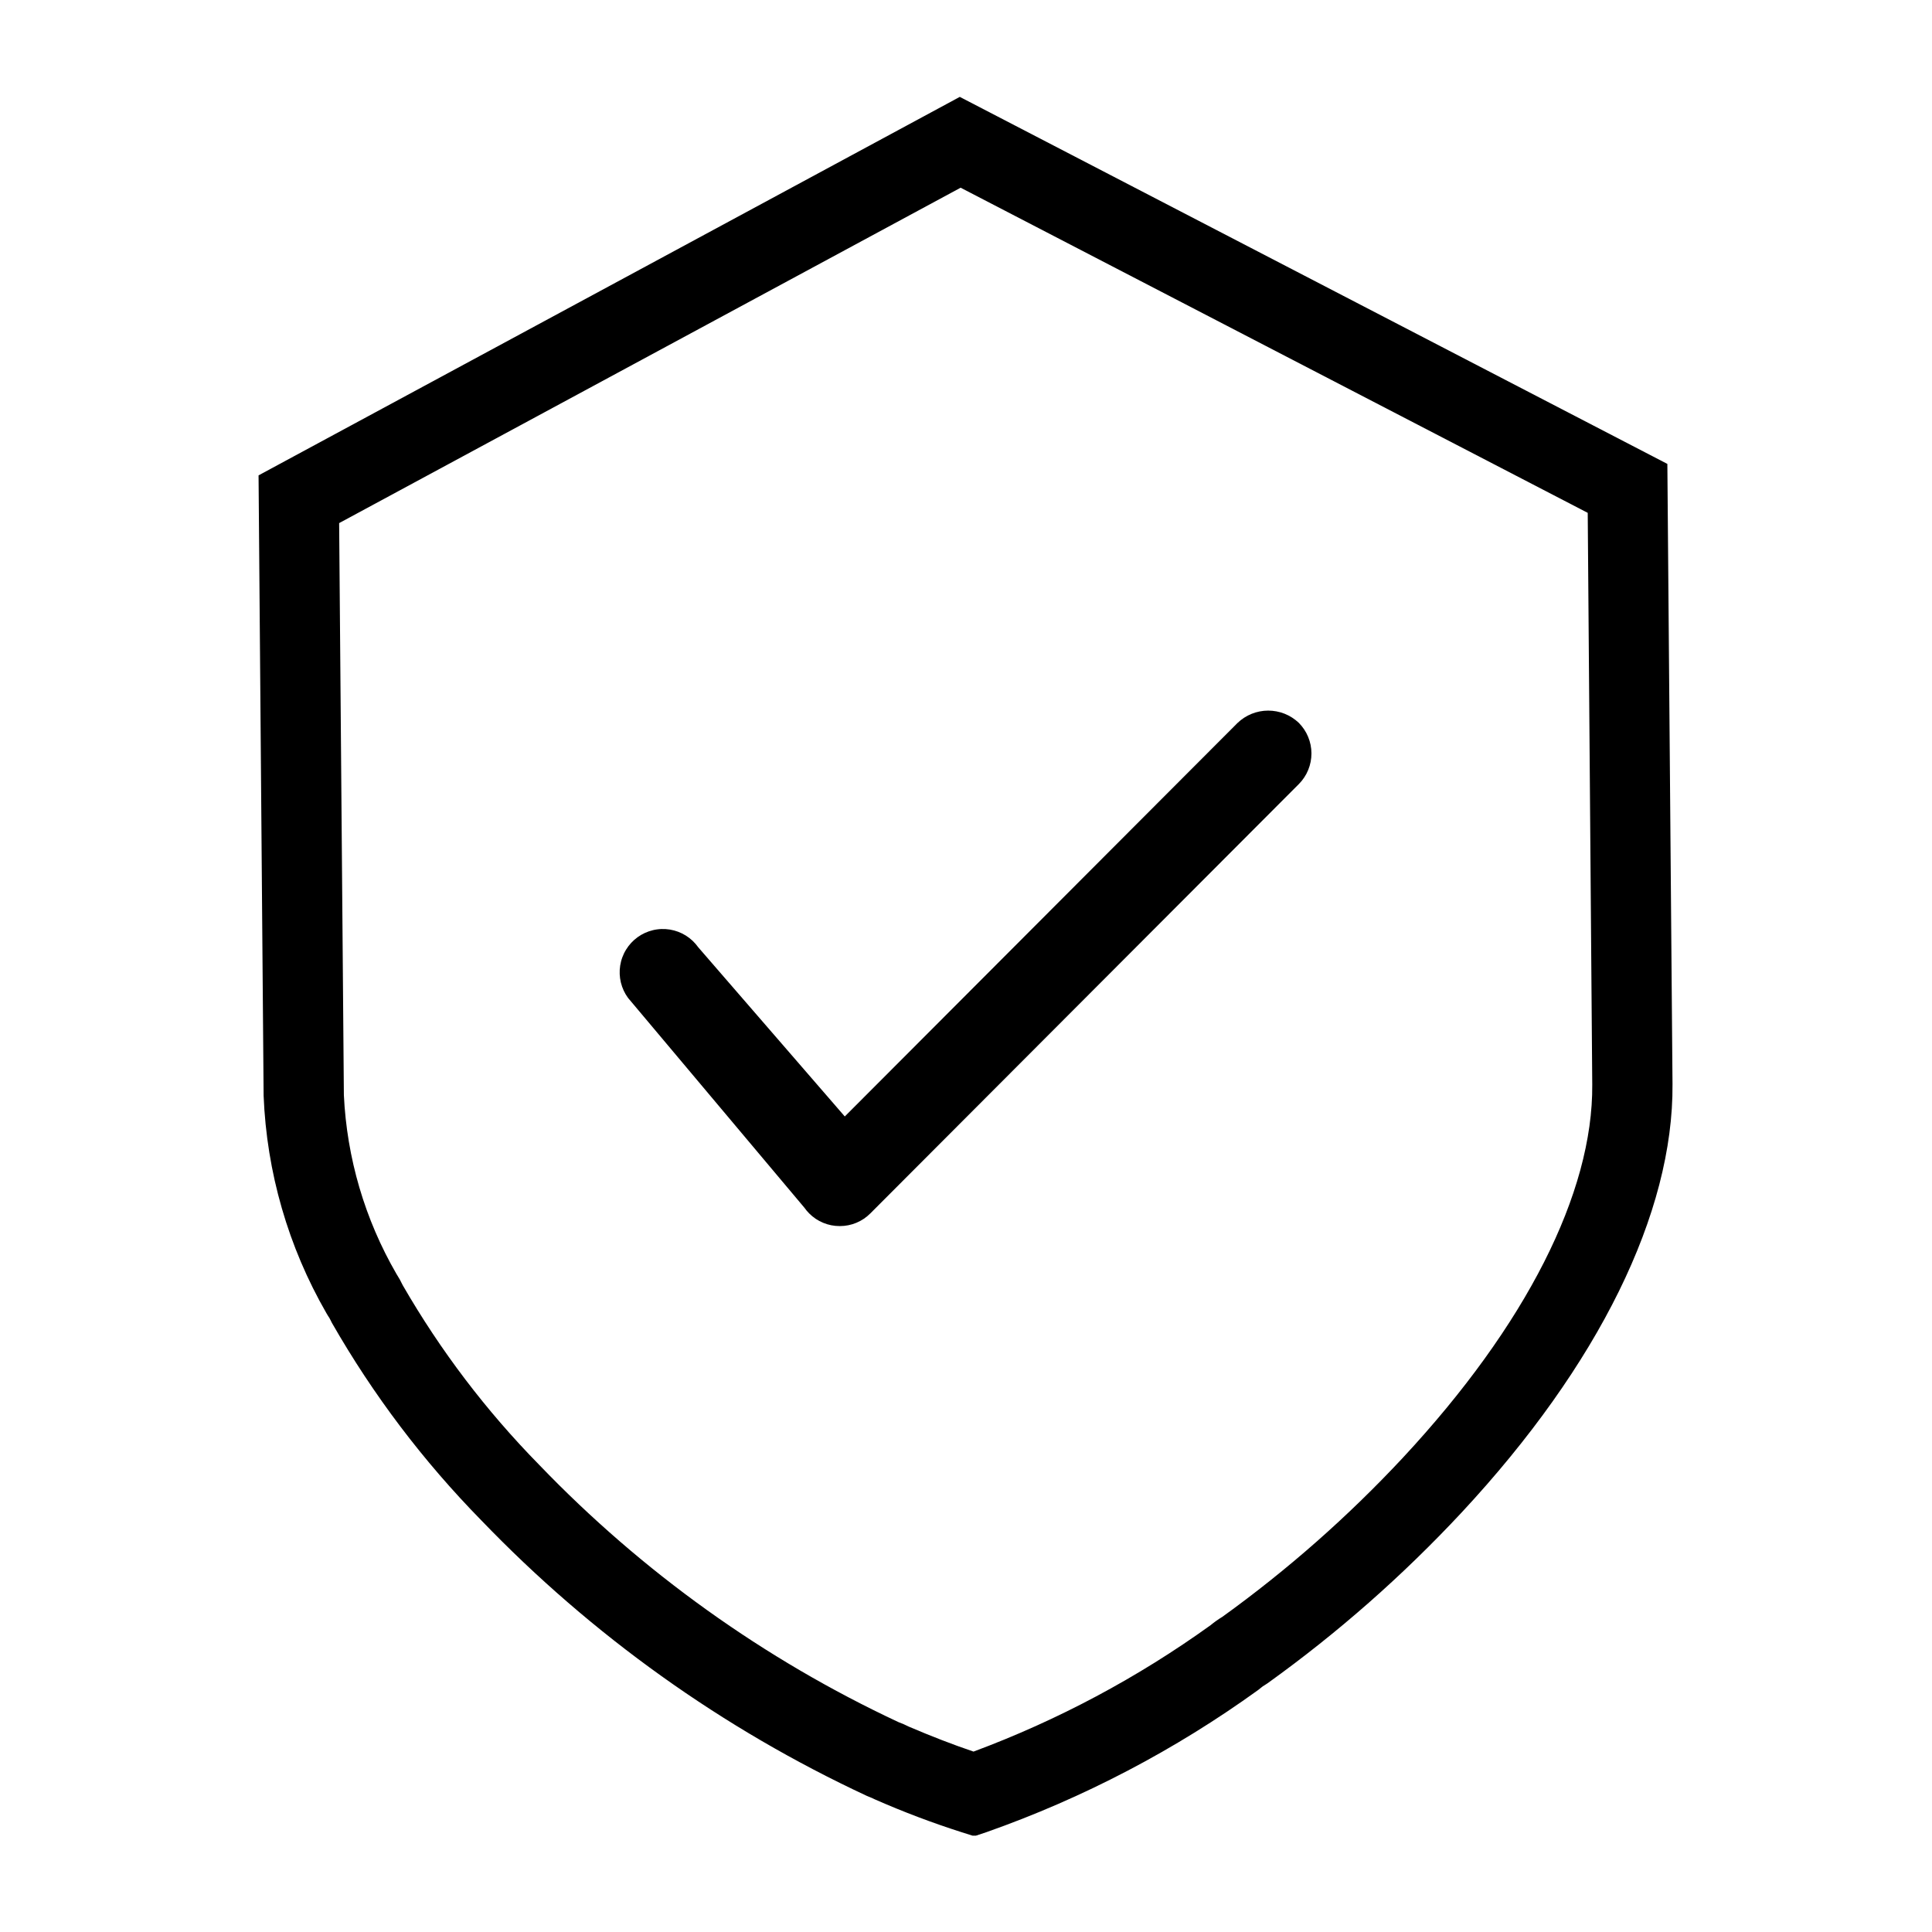 <svg version="1.0" preserveAspectRatio="xMidYMid meet" height="1000" viewBox="0 0 750 750" zoomAndPan="magnify" width="1000" xmlns:xlink="http://www.w3.org/1999/xlink" xmlns="http://www.w3.org/2000/svg"><defs><clipPath id="9bece100ad"><path clip-rule="nonzero" d="M 100 37.609 L 650 37.609 L 650 712.609 L 100 712.609 Z M 100 37.609"></path></clipPath></defs><g clip-path="url(#9bece100ad)"><path fill-rule="nonzero" fill-opacity="1" d="M 327.945 433.41 L 480.414 280.645 C 481.207 279.887 482.062 279.211 482.98 278.613 C 483.898 278.02 484.867 277.516 485.883 277.105 C 486.898 276.695 487.945 276.387 489.02 276.176 C 490.094 275.965 491.18 275.855 492.273 275.855 C 493.367 275.852 494.453 275.949 495.531 276.156 C 496.605 276.359 497.652 276.664 498.672 277.066 C 499.688 277.473 500.66 277.969 501.582 278.559 C 502.504 279.148 503.363 279.82 504.16 280.574 C 504.547 280.965 504.918 281.371 505.266 281.797 C 505.617 282.223 505.945 282.66 506.25 283.117 C 506.555 283.578 506.84 284.047 507.098 284.531 C 507.359 285.016 507.594 285.512 507.805 286.02 C 508.02 286.531 508.203 287.047 508.363 287.574 C 508.523 288.098 508.66 288.633 508.77 289.172 C 508.879 289.711 508.957 290.254 509.016 290.801 C 509.07 291.348 509.098 291.898 509.102 292.449 C 509.102 293 509.078 293.547 509.023 294.098 C 508.973 294.645 508.895 295.188 508.789 295.727 C 508.684 296.27 508.551 296.801 508.395 297.328 C 508.234 297.855 508.055 298.375 507.844 298.883 C 507.637 299.395 507.402 299.891 507.148 300.379 C 506.891 300.863 506.609 301.336 506.305 301.797 C 506.004 302.254 505.676 302.695 505.332 303.125 C 504.984 303.551 504.617 303.961 504.23 304.352 L 337.898 471.008 C 336.332 472.594 334.52 473.816 332.461 474.676 C 330.402 475.535 328.262 475.961 326.031 475.961 L 325.977 475.961 C 323.762 475.965 321.629 475.547 319.578 474.699 C 317.531 473.855 315.723 472.648 314.156 471.082 C 313.473 470.402 312.855 469.668 312.305 468.879 L 243.805 387.391 C 243.477 386.945 243.172 386.484 242.891 386.008 C 242.609 385.531 242.352 385.039 242.117 384.539 C 241.887 384.039 241.676 383.523 241.496 383.004 C 241.312 382.48 241.156 381.949 241.023 381.414 C 240.895 380.875 240.789 380.332 240.715 379.781 C 240.637 379.234 240.586 378.684 240.566 378.133 C 240.543 377.578 240.547 377.023 240.578 376.473 C 240.613 375.922 240.672 375.371 240.758 374.824 C 240.844 374.277 240.957 373.734 241.098 373.199 C 241.234 372.664 241.402 372.137 241.594 371.617 C 241.785 371.098 242 370.59 242.242 370.094 C 242.484 369.594 242.75 369.109 243.043 368.641 C 243.332 368.168 243.645 367.711 243.977 367.27 C 244.312 366.832 244.668 366.406 245.043 366 C 245.422 365.598 245.816 365.211 246.23 364.844 C 246.645 364.477 247.078 364.133 247.527 363.809 C 247.973 363.484 248.438 363.184 248.914 362.906 C 249.395 362.629 249.883 362.375 250.387 362.145 C 250.891 361.918 251.406 361.711 251.93 361.535 C 252.453 361.355 252.98 361.203 253.52 361.078 C 254.059 360.949 254.602 360.852 255.152 360.781 C 255.699 360.707 256.25 360.66 256.801 360.645 C 257.355 360.625 257.906 360.637 258.457 360.672 C 259.012 360.707 259.559 360.773 260.105 360.863 C 260.648 360.953 261.191 361.07 261.723 361.215 C 262.258 361.359 262.781 361.531 263.301 361.727 C 263.816 361.922 264.324 362.145 264.82 362.391 C 265.312 362.637 265.797 362.906 266.266 363.199 C 266.734 363.492 267.188 363.809 267.625 364.148 C 268.062 364.488 268.48 364.848 268.883 365.227 C 269.285 365.605 269.668 366.008 270.027 366.426 C 270.391 366.844 270.734 367.277 271.051 367.727 Z M 649.266 420.82 C 649.676 470.883 620.609 529.949 567.422 587.129 C 544.504 611.711 519.398 633.805 492.113 653.41 L 490.941 654.176 C 490.457 654.445 490.004 654.758 489.586 655.121 L 488.477 656.012 C 472.305 667.691 455.383 678.156 437.715 687.402 C 420.043 696.652 401.801 704.594 382.992 711.223 L 378.207 712.809 L 373.395 711.293 C 361.883 707.621 350.594 703.348 339.535 698.477 C 338.852 698.125 338.148 697.812 337.426 697.543 L 336.484 697.152 C 322.512 690.645 308.867 683.508 295.555 675.742 C 282.242 667.977 269.312 659.609 256.773 650.648 C 244.23 641.688 232.125 632.164 220.465 622.082 C 208.801 612.004 197.625 601.406 186.938 590.293 C 164.285 567.191 144.918 541.602 128.836 513.52 L 128.25 512.348 C 128 511.82 127.703 511.32 127.359 510.852 L 126.711 509.762 C 123.016 503.352 119.723 496.742 116.828 489.93 C 113.934 483.121 111.457 476.16 109.406 469.047 C 107.352 461.938 105.734 454.73 104.551 447.422 C 103.367 440.117 102.629 432.766 102.336 425.371 L 100.371 184.543 L 101.543 183.902 L 372.594 37.609 L 373.633 38.152 L 647.266 180.09 Z M 616.352 199.086 L 372.914 72.867 L 131.656 203.066 L 133.492 425.121 C 133.777 431.203 134.426 437.25 135.434 443.254 C 136.441 449.262 137.805 455.184 139.52 461.027 C 141.238 466.871 143.297 472.59 145.695 478.184 C 148.098 483.781 150.82 489.215 153.871 494.484 C 154.797 495.91 155.621 497.395 156.344 498.934 C 171.066 524.434 188.738 547.688 209.355 568.695 C 219.32 579.062 229.742 588.953 240.613 598.359 C 251.484 607.77 262.766 616.656 274.457 625.027 C 286.145 633.398 298.195 641.215 310.602 648.477 C 323.008 655.738 335.723 662.414 348.742 668.504 C 350.137 669.02 351.5 669.613 352.828 670.285 C 361.137 673.848 369.844 677.238 377.922 679.965 C 394.281 673.879 410.164 666.73 425.57 658.516 C 440.973 650.305 455.762 641.102 469.938 630.906 C 471.387 629.707 472.914 628.621 474.527 627.648 C 499.906 609.348 523.266 588.758 544.609 565.875 C 592.355 514.547 618.449 463.109 618.109 421.043 Z M 616.352 199.086" fill="#000000"></path></g></svg>